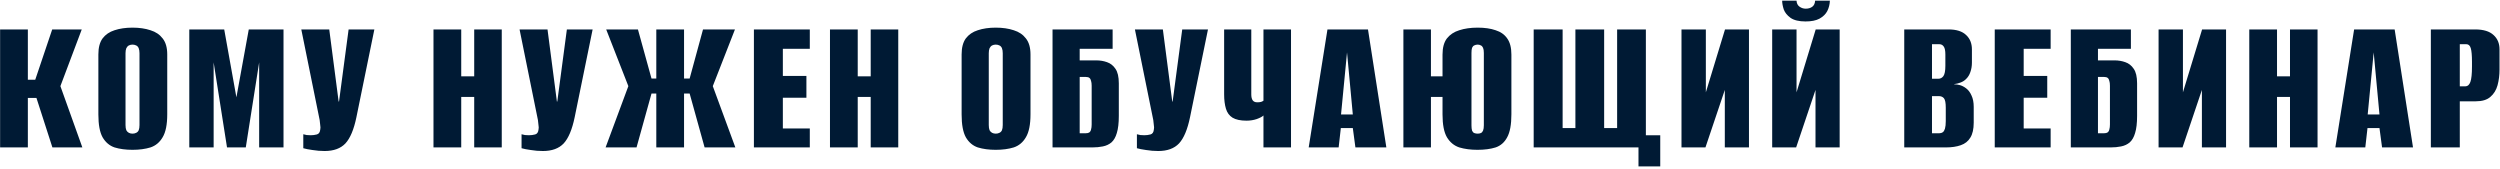 <?xml version="1.0" encoding="UTF-8"?> <svg xmlns="http://www.w3.org/2000/svg" width="814" height="55" viewBox="0 0 814 55" fill="none"><path d="M0.034 48V9.585H9.069V25.965H11.474L16.999 9.585H26.619L19.664 28.045L26.814 48H17.064L11.864 31.88H9.069V48H0.034ZM43.144 48.78C40.934 48.78 38.984 48.52 37.294 48C35.648 47.437 34.348 46.332 33.394 44.685C32.484 43.038 32.029 40.568 32.029 37.275V17.71C32.029 15.5 32.484 13.767 33.394 12.51C34.348 11.253 35.648 10.365 37.294 9.845C38.984 9.282 40.934 9 43.144 9C45.354 9 47.304 9.282 48.994 9.845C50.684 10.365 52.006 11.253 52.959 12.51C53.956 13.767 54.454 15.5 54.454 17.71V37.21C54.454 40.547 53.956 43.038 52.959 44.685C52.006 46.332 50.684 47.437 48.994 48C47.304 48.52 45.354 48.78 43.144 48.78ZM43.144 43.515C43.578 43.515 43.968 43.428 44.314 43.255C44.704 43.082 44.986 42.8 45.159 42.41C45.333 41.977 45.419 41.413 45.419 40.72V17.32C45.419 16.67 45.333 16.128 45.159 15.695C44.986 15.262 44.704 14.958 44.314 14.785C43.968 14.612 43.578 14.525 43.144 14.525C42.711 14.525 42.321 14.612 41.974 14.785C41.628 14.958 41.346 15.262 41.129 15.695C40.956 16.128 40.869 16.67 40.869 17.32V40.72C40.869 41.413 40.956 41.977 41.129 42.41C41.346 42.8 41.628 43.082 41.974 43.255C42.321 43.428 42.711 43.515 43.144 43.515ZM61.631 48V9.585H73.006L76.971 31.685L81.001 9.585H92.311V48H84.381V20.31L80.026 48H73.916L69.561 20.31V48H61.631ZM105.707 49.17C104.364 49.17 103.042 49.062 101.742 48.845C100.485 48.672 99.489 48.477 98.752 48.26V43.71C99.055 43.797 99.424 43.883 99.857 43.97C100.29 44.013 100.724 44.035 101.157 44.035C101.85 44.035 102.522 43.948 103.172 43.775C103.822 43.602 104.19 43.06 104.277 42.15C104.364 41.717 104.364 41.283 104.277 40.85C104.234 40.417 104.169 39.832 104.082 39.095L98.102 9.585H107.202L110.257 33.05H110.387L113.507 9.585H121.892L116.042 38.185C115.219 42.172 114.027 45.01 112.467 46.7C110.907 48.347 108.654 49.17 105.707 49.17ZM141.142 48V9.585H150.177V24.86H154.402V9.585H163.372V48H154.402V31.555H150.177V48H141.142ZM176.775 49.17C175.432 49.17 174.11 49.062 172.81 48.845C171.554 48.672 170.557 48.477 169.82 48.26V43.71C170.124 43.797 170.492 43.883 170.925 43.97C171.359 44.013 171.792 44.035 172.225 44.035C172.919 44.035 173.59 43.948 174.24 43.775C174.89 43.602 175.259 43.06 175.345 42.15C175.432 41.717 175.432 41.283 175.345 40.85C175.302 40.417 175.237 39.832 175.15 39.095L169.17 9.585H178.27L181.325 33.05H181.455L184.575 9.585H192.96L187.11 38.185C186.287 42.172 185.095 45.01 183.535 46.7C181.975 48.347 179.722 49.17 176.775 49.17ZM197.181 48L204.591 28.045L197.376 9.585H207.711L212.131 25.575H213.691V9.585H222.726V25.575H224.546L228.901 9.585H239.301L232.086 28.045L239.431 48H229.421L224.546 30.45H222.726V48H213.691V30.45H212.131L207.256 48H197.181ZM245.472 48V9.585H263.672V15.89H254.897V24.73H262.567V31.815H254.897V41.825H263.672V48H245.472ZM270.241 48V9.585H279.276V24.86H283.501V9.585H292.471V48H283.501V31.555H279.276V48H270.241ZM324.219 48.78C322.009 48.78 320.059 48.52 318.369 48C316.722 47.437 315.422 46.332 314.469 44.685C313.559 43.038 313.104 40.568 313.104 37.275V17.71C313.104 15.5 313.559 13.767 314.469 12.51C315.422 11.253 316.722 10.365 318.369 9.845C320.059 9.282 322.009 9 324.219 9C326.429 9 328.379 9.282 330.069 9.845C331.759 10.365 333.08 11.253 334.034 12.51C335.03 13.767 335.529 15.5 335.529 17.71V37.21C335.529 40.547 335.03 43.038 334.034 44.685C333.08 46.332 331.759 47.437 330.069 48C328.379 48.52 326.429 48.78 324.219 48.78ZM324.219 43.515C324.652 43.515 325.042 43.428 325.389 43.255C325.779 43.082 326.06 42.8 326.234 42.41C326.407 41.977 326.494 41.413 326.494 40.72V17.32C326.494 16.67 326.407 16.128 326.234 15.695C326.06 15.262 325.779 14.958 325.389 14.785C325.042 14.612 324.652 14.525 324.219 14.525C323.785 14.525 323.395 14.612 323.049 14.785C322.702 14.958 322.42 15.262 322.204 15.695C322.03 16.128 321.944 16.67 321.944 17.32V40.72C321.944 41.413 322.03 41.977 322.204 42.41C322.42 42.8 322.702 43.082 323.049 43.255C323.395 43.428 323.785 43.515 324.219 43.515ZM342.706 48V9.585H362.271V15.89H351.546V19.66H356.941C358.197 19.66 359.367 19.855 360.451 20.245C361.577 20.635 362.487 21.35 363.181 22.39C363.917 23.43 364.286 25.012 364.286 27.135V37.73C364.286 40.07 364.069 41.933 363.636 43.32C363.246 44.663 362.661 45.682 361.881 46.375C361.101 47.025 360.169 47.458 359.086 47.675C358.046 47.892 356.897 48 355.641 48H342.706ZM353.561 43.385C354.037 43.385 354.406 43.298 354.666 43.125C354.969 42.908 355.164 42.583 355.251 42.15C355.381 41.717 355.446 41.175 355.446 40.525V27.915C355.446 27.265 355.381 26.745 355.251 26.355C355.164 25.922 354.991 25.597 354.731 25.38C354.471 25.163 354.081 25.055 353.561 25.055H351.546V43.385H353.561ZM377.133 49.17C375.789 49.17 374.468 49.062 373.168 48.845C371.911 48.672 370.914 48.477 370.178 48.26V43.71C370.481 43.797 370.849 43.883 371.283 43.97C371.716 44.013 372.149 44.035 372.583 44.035C373.276 44.035 373.948 43.948 374.598 43.775C375.248 43.602 375.616 43.06 375.703 42.15C375.789 41.717 375.789 41.283 375.703 40.85C375.659 40.417 375.594 39.832 375.508 39.095L369.528 9.585H378.628L381.683 33.05H381.813L384.933 9.585H393.318L387.468 38.185C386.644 42.172 385.453 45.01 383.893 46.7C382.333 48.347 380.079 49.17 377.133 49.17ZM411.383 48V37.6C410.993 37.99 410.256 38.38 409.173 38.77C408.133 39.117 407.028 39.29 405.858 39.29C403.908 39.29 402.391 38.965 401.308 38.315C400.268 37.665 399.553 36.69 399.163 35.39C398.773 34.09 398.578 32.53 398.578 30.71V9.585H407.418V30.71C407.418 31.577 407.57 32.227 407.873 32.66C408.176 33.093 408.675 33.31 409.368 33.31C409.845 33.31 410.256 33.267 410.603 33.18C410.95 33.05 411.21 32.92 411.383 32.79V9.585H420.353V48H411.383ZM426.111 48L432.221 9.585H445.416L451.396 48H441.321L440.476 41.695H436.576L435.861 48H426.111ZM436.641 37.275H440.476L438.591 17.06L436.641 37.275ZM481.06 48.78C478.85 48.78 476.878 48.52 475.145 48C473.455 47.437 472.111 46.332 471.115 44.685C470.161 43.038 469.685 40.568 469.685 37.275V31.555H465.915V48H456.945V9.585H465.915V24.86H469.685V17.775C469.685 15.522 470.161 13.767 471.115 12.51C472.111 11.253 473.455 10.365 475.145 9.845C476.878 9.282 478.871 9 481.125 9C483.421 9 485.371 9.282 486.975 9.845C488.621 10.365 489.878 11.253 490.745 12.51C491.655 13.767 492.11 15.522 492.11 17.775V37.21C492.11 40.547 491.655 43.038 490.745 44.685C489.878 46.332 488.621 47.437 486.975 48C485.328 48.52 483.356 48.78 481.06 48.78ZM481.125 43.515C481.515 43.515 481.861 43.45 482.165 43.32C482.468 43.19 482.706 42.93 482.88 42.54C483.053 42.107 483.14 41.522 483.14 40.785V17.255C483.14 16.518 483.053 15.955 482.88 15.565C482.706 15.175 482.468 14.915 482.165 14.785C481.861 14.612 481.515 14.525 481.125 14.525C480.735 14.525 480.366 14.612 480.02 14.785C479.716 14.915 479.478 15.175 479.305 15.565C479.175 15.955 479.11 16.518 479.11 17.255V40.785C479.11 41.522 479.175 42.107 479.305 42.54C479.478 42.93 479.716 43.19 480.02 43.32C480.366 43.45 480.735 43.515 481.125 43.515ZM533.491 54.175V48H499.366V9.585H508.791V41.695H512.951V9.585H522.311V41.695H526.536V9.585H535.896V44.035H540.576V54.175H533.491ZM547.494 48V9.585H555.424V30.06L561.664 9.585H569.464V48H561.599V29.28L555.294 48H547.494ZM577.023 48V9.585H584.953V30.06L591.193 9.585H598.993V48H591.128V29.28L584.823 48H577.023ZM587.878 6.985C585.755 6.985 584.13 6.595 583.003 5.815C581.92 5.035 581.183 4.125 580.793 3.085C580.446 2.002 580.273 1.048 580.273 0.225H584.953C584.996 1.092 585.321 1.742 585.928 2.175C586.535 2.608 587.206 2.825 587.943 2.825C588.766 2.825 589.46 2.63 590.023 2.24C590.63 1.807 590.955 1.135 590.998 0.225H595.808C595.765 1.438 595.483 2.565 594.963 3.605C594.443 4.602 593.598 5.425 592.428 6.075C591.301 6.682 589.785 6.985 587.878 6.985ZM620.022 48V9.585H634.452C637.009 9.585 638.915 10.192 640.172 11.405C641.429 12.575 642.057 14.135 642.057 16.085V20.375C642.057 21.502 641.884 22.542 641.537 23.495C641.234 24.405 640.757 25.163 640.107 25.77C639.63 26.247 639.045 26.615 638.352 26.875C637.659 27.135 636.965 27.308 636.272 27.395V27.46C636.922 27.46 637.55 27.547 638.157 27.72C638.807 27.893 639.479 28.24 640.172 28.76C640.909 29.323 641.494 30.103 641.927 31.1C642.404 32.097 642.642 33.332 642.642 34.805V39.94C642.642 42.02 642.274 43.645 641.537 44.815C640.844 45.985 639.804 46.808 638.417 47.285C637.074 47.762 635.449 48 633.542 48H620.022ZM629.057 43.385H631.462C631.895 43.385 632.264 43.277 632.567 43.06C632.87 42.843 633.109 42.453 633.282 41.89C633.455 41.283 633.542 40.46 633.542 39.42V35.065C633.542 33.505 633.347 32.487 632.957 32.01C632.567 31.533 632.004 31.295 631.267 31.295H629.057V43.385ZM629.057 25.64H631.137C631.787 25.64 632.329 25.358 632.762 24.795C633.195 24.188 633.412 23.062 633.412 21.415V17.775C633.412 16.518 633.239 15.652 632.892 15.175C632.545 14.655 632.069 14.395 631.462 14.395H629.057V25.64ZM649.488 48V9.585H667.688V15.89H658.913V24.73H666.583V31.815H658.913V41.825H667.688V48H649.488ZM674.256 48V9.585H693.821V15.89H683.096V19.66H688.491C689.748 19.66 690.918 19.855 692.001 20.245C693.128 20.635 694.038 21.35 694.731 22.39C695.468 23.43 695.836 25.012 695.836 27.135V37.73C695.836 40.07 695.62 41.933 695.186 43.32C694.796 44.663 694.211 45.682 693.431 46.375C692.651 47.025 691.72 47.458 690.636 47.675C689.596 47.892 688.448 48 687.191 48H674.256ZM685.111 43.385C685.588 43.385 685.956 43.298 686.216 43.125C686.52 42.908 686.715 42.583 686.801 42.15C686.931 41.717 686.996 41.175 686.996 40.525V27.915C686.996 27.265 686.931 26.745 686.801 26.355C686.715 25.922 686.541 25.597 686.281 25.38C686.021 25.163 685.631 25.055 685.111 25.055H683.096V43.385H685.111ZM702.833 48V9.585H710.763V30.06L717.003 9.585H724.803V48H716.938V29.28L710.633 48H702.833ZM732.363 48V9.585H741.398V24.86H745.623V9.585H754.593V48H745.623V31.555H741.398V48H732.363ZM760.391 48L766.501 9.585H779.696L785.676 48H775.601L774.756 41.695H770.856L770.141 48H760.391ZM770.921 37.275H774.756L772.871 17.06L770.921 37.275ZM791.485 48V9.585H805.915C808.602 9.585 810.595 10.192 811.895 11.405C813.195 12.575 813.845 14.135 813.845 16.085V22.65C813.845 24.47 813.628 26.182 813.195 27.785C812.762 29.345 811.982 30.602 810.855 31.555C809.772 32.508 808.19 32.985 806.11 32.985H800.91V48H791.485ZM800.91 28.11H802.73C803.467 28.11 804.008 27.633 804.355 26.68C804.702 25.727 804.875 24.058 804.875 21.675V20.115C804.875 18.035 804.745 16.562 804.485 15.695C804.225 14.828 803.748 14.395 803.055 14.395H800.91V28.11Z" fill="#001A34"></path></svg> 